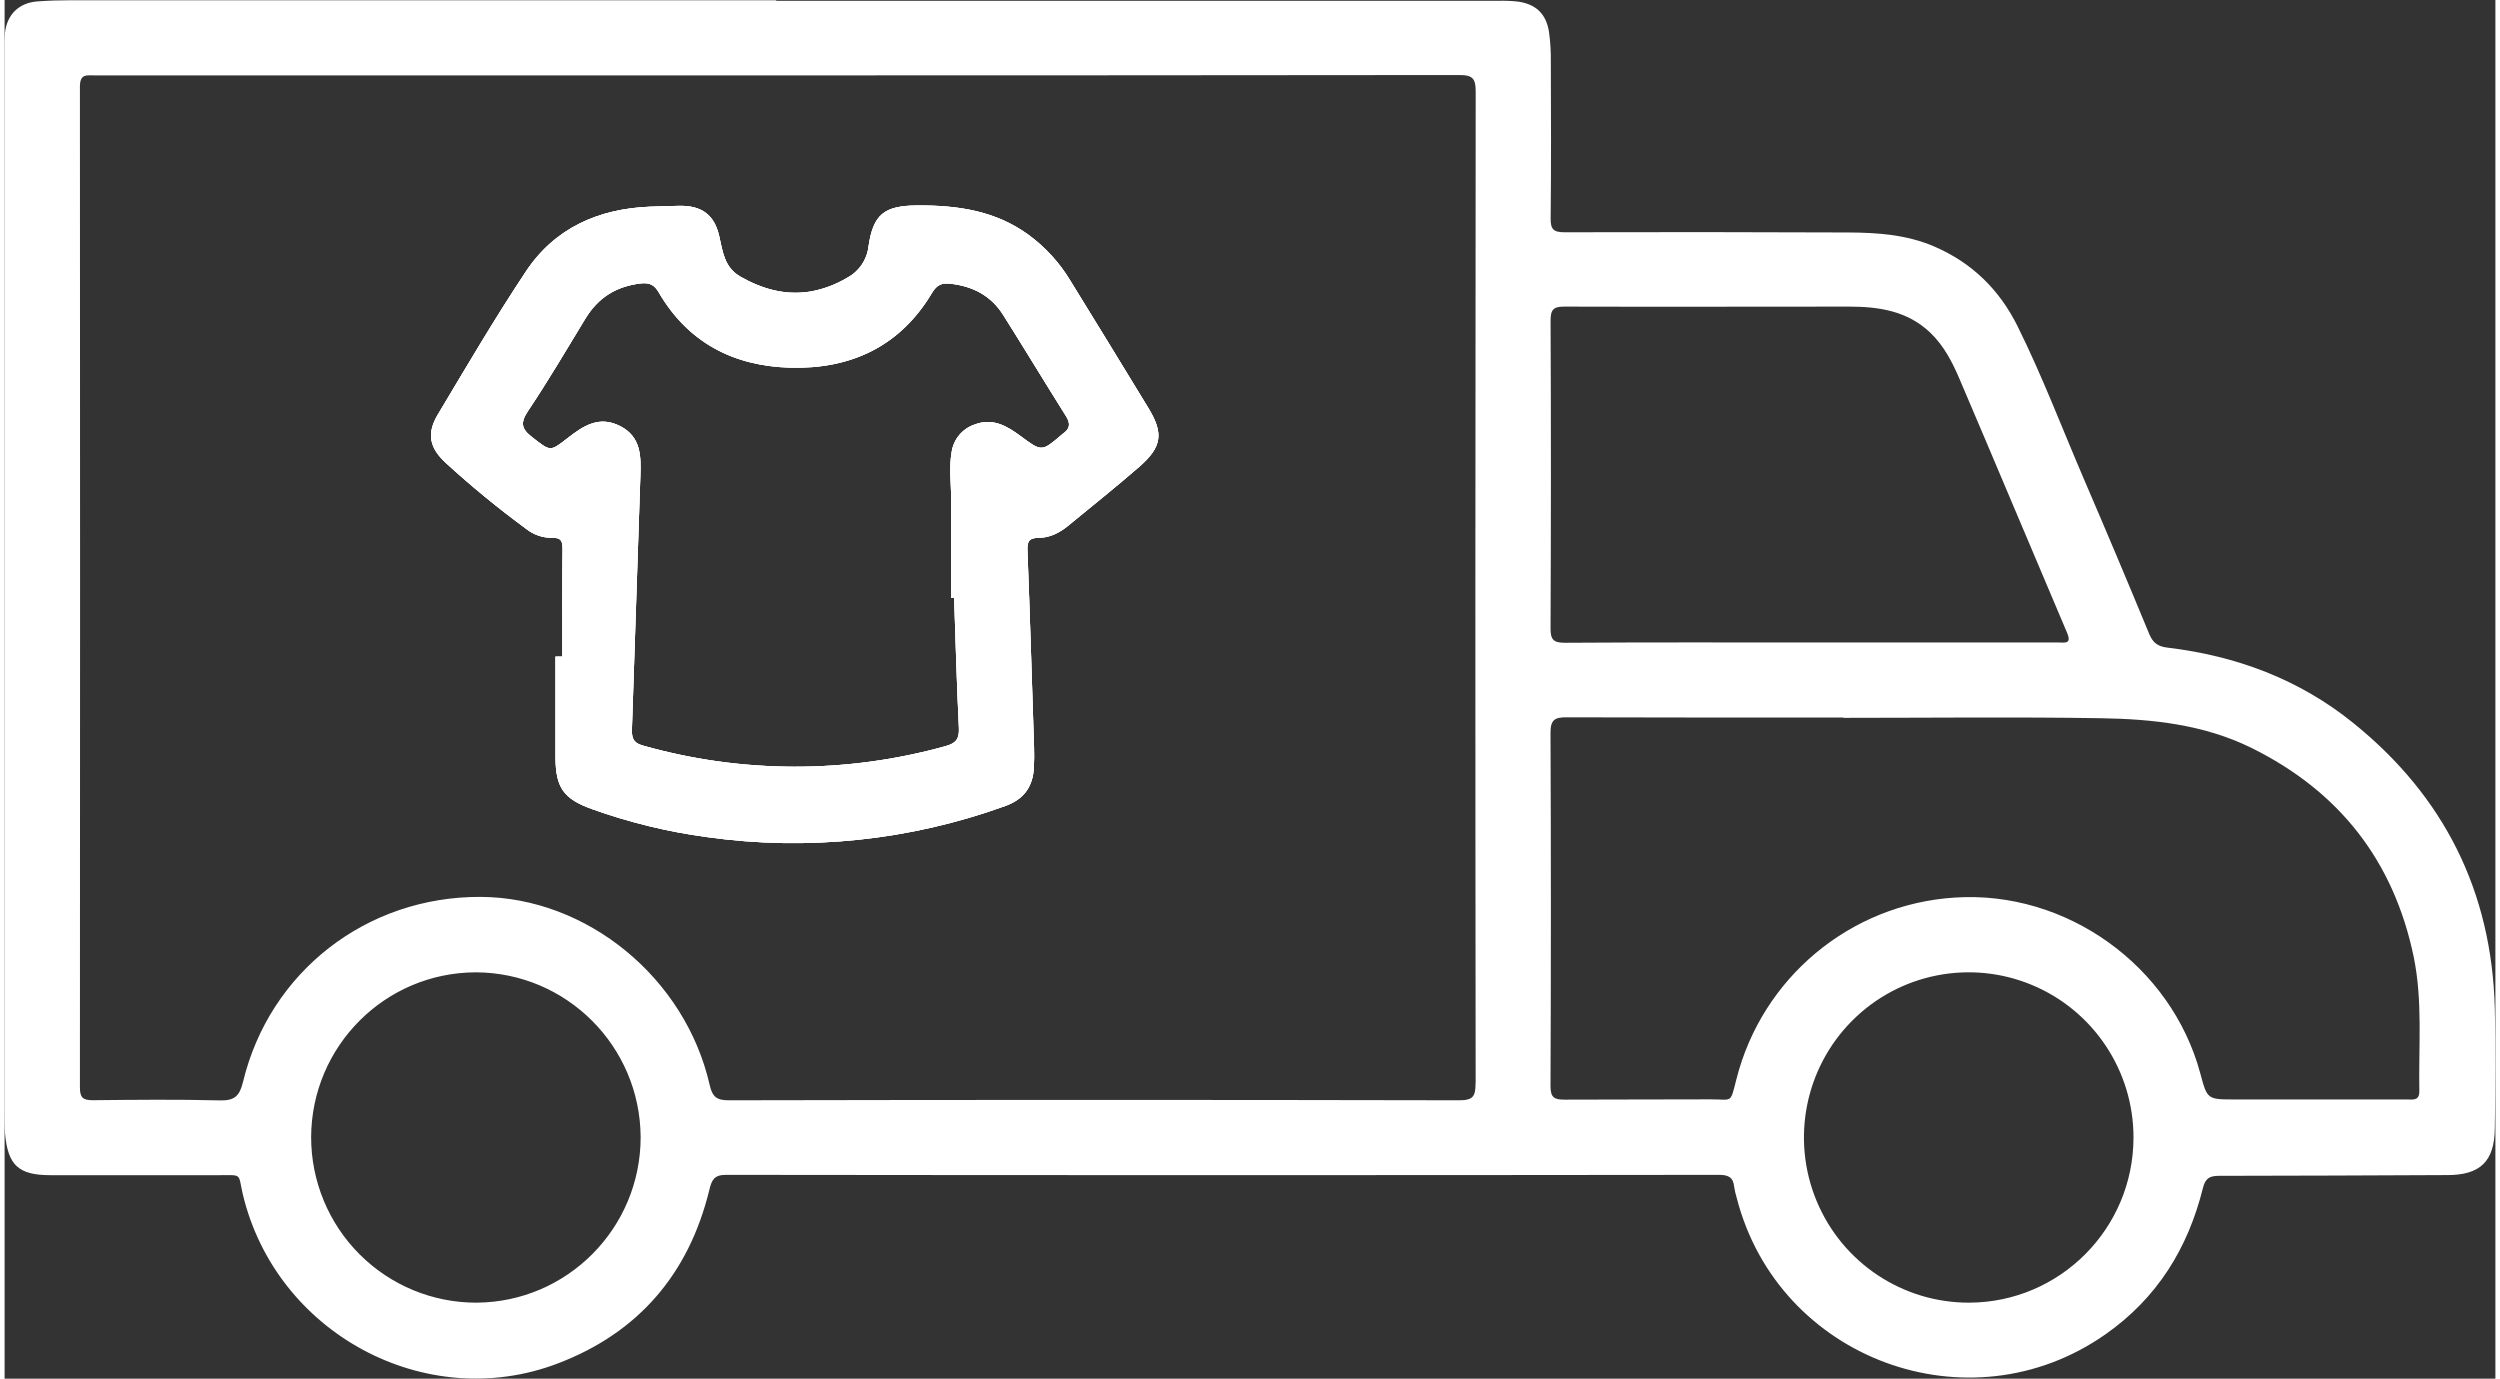 <?xml version="1.0" encoding="UTF-8"?> <svg xmlns="http://www.w3.org/2000/svg" xmlns:xlink="http://www.w3.org/1999/xlink" width="272px" height="150px" viewBox="0 0 271 150" version="1.1"><rect x="0" y="0" width="271" height="150" fill="#333333" stroke="none"/><g id="surface1"><path style=" stroke:none;fill-rule:nonzero;fill:rgb(100%,100%,100%);fill-opacity:1;" d="M 124.441 44.391 C 121.613 39.746 118.777 35.113 115.926 30.492 C 114.762 28.57 113.234 26.898 111.43 25.57 C 107.77 22.891 103.605 22.324 99.246 22.355 C 95.719 22.387 94.508 23.309 93.996 26.801 C 93.84 28.242 92.984 29.512 91.711 30.199 C 90.445 30.965 89.047 31.488 87.59 31.734 C 84.895 32.148 82.43 31.445 80.074 30.113 C 78.273 29.082 78.137 27.344 77.734 25.625 C 77.188 23.309 75.77 22.34 73.355 22.398 C 72.312 22.418 71.266 22.445 70.215 22.488 C 64.609 22.715 59.863 24.805 56.715 29.543 C 53.344 34.617 50.254 39.887 47.125 45.121 C 45.918 47.148 46.203 48.715 48.012 50.371 C 50.789 52.914 53.699 55.301 56.73 57.527 C 57.52 58.164 58.5 58.512 59.516 58.512 C 60.617 58.465 60.719 58.926 60.707 59.852 C 60.656 63.715 60.684 67.582 60.684 71.438 L 59.938 71.438 C 59.938 75.059 59.938 78.68 59.938 82.316 C 59.938 85.68 60.793 86.918 63.953 88.043 C 67.988 89.488 72.16 90.504 76.406 91.074 C 87.344 92.613 98.488 91.453 108.871 87.691 C 110.871 86.973 111.875 85.613 111.984 83.539 C 112.023 82.824 112.027 82.105 112.008 81.395 C 111.777 74.238 111.562 67.078 111.289 59.945 C 111.246 58.934 111.426 58.512 112.547 58.512 C 113.672 58.512 114.762 57.98 115.668 57.238 C 118.281 55.094 120.926 52.98 123.477 50.766 C 125.93 48.609 126.117 47.145 124.441 44.391 Z M 115.133 47.195 C 115.094 47.223 115.059 47.254 115.023 47.289 C 112.832 49.16 112.84 49.152 110.559 47.461 C 109.07 46.355 107.52 45.434 105.555 46.184 C 104.211 46.629 103.234 47.801 103.035 49.207 C 102.75 50.871 102.984 52.535 102.98 54.203 C 102.98 57.82 102.98 61.441 102.98 65.062 L 103.309 65.062 C 103.473 69.777 103.594 74.508 103.828 79.207 C 103.887 80.414 103.488 80.875 102.379 81.18 C 91.594 84.188 80.195 84.164 69.426 81.113 C 68.281 80.797 68.227 80.145 68.258 79.23 C 68.57 70.078 68.875 60.934 69.172 51.793 C 69.246 49.648 69.262 47.523 66.961 46.355 C 64.656 45.184 62.945 46.355 61.246 47.676 C 59.332 49.172 59.387 49.109 57.418 47.582 C 56.242 46.68 56.074 46.031 56.945 44.719 C 59.141 41.438 61.148 38.027 63.199 34.652 C 64.59 32.363 66.566 31.145 69.219 30.836 C 70.195 30.723 70.711 31.016 71.172 31.809 C 74.359 37.277 79.305 39.824 85.453 40 C 92.051 40.184 97.422 37.711 100.906 31.859 C 101.434 30.973 101.977 30.754 102.973 30.875 C 105.395 31.16 107.34 32.195 108.641 34.258 C 110.953 37.922 113.191 41.629 115.496 45.297 C 116.008 46.125 115.891 46.688 115.133 47.195 Z M 115.133 47.195 "></path><path style=" stroke:none;fill-rule:nonzero;fill:rgb(100%,100%,100%);fill-opacity:1;" d="M 270.934 109.723 C 270.613 96.996 265.414 86.633 255.551 78.672 C 249.652 73.902 242.801 71.355 235.316 70.461 C 234.297 70.34 233.742 69.961 233.34 68.984 C 230.996 63.309 228.609 57.652 226.18 52.008 C 223.816 46.496 221.688 40.883 219.016 35.504 C 217.031 31.496 214.023 28.57 209.922 26.809 C 206.934 25.523 203.746 25.305 200.551 25.293 C 190.27 25.25 179.988 25.242 169.707 25.27 C 168.504 25.27 168.195 24.93 168.211 23.754 C 168.273 18.078 168.25 12.402 168.23 6.727 C 168.246 5.633 168.18 4.535 168.027 3.449 C 167.715 1.492 166.598 0.438 164.617 0.168 C 163.906 0.094 163.191 0.066 162.48 0.09 C 136.305 0.09 110.133 0.09 83.957 0.09 L 83.957 0.027 C 58.402 0.027 32.848 0.027 7.293 0.027 C 6.059 0.027 4.816 0.059 3.582 0.152 C 1.547 0.301 0.262 1.582 0.039 3.586 C -0.008 4.16 -0.027 4.73 -0.012 5.305 C -0.012 43.844 -0.012 82.383 -0.012 120.922 C -0.012 121.73 -0.012 122.547 0.051 123.352 C 0.363 126.789 1.523 127.855 4.973 127.859 C 11.113 127.859 17.254 127.859 23.387 127.859 C 25.902 127.859 25.387 127.633 25.914 129.922 C 29.504 145.023 45.758 153.844 60.188 148.344 C 68.945 145.012 74.441 138.609 76.672 129.477 C 76.918 128.473 77.137 127.824 78.457 127.824 C 114.484 127.867 150.508 127.867 186.531 127.824 C 187.512 127.824 188.066 128.062 188.172 129.09 C 188.238 129.512 188.332 129.93 188.457 130.34 C 192.977 147.91 213.758 155.574 228.578 145.172 C 234.195 141.234 237.547 135.824 239.176 129.262 C 239.434 128.211 239.891 127.93 240.922 127.93 C 249.203 127.93 257.484 127.879 265.77 127.848 C 269.359 127.848 270.91 126.352 270.934 122.734 C 270.996 118.406 271.043 114.062 270.934 109.723 Z M 51.344 141.73 C 46.578 141.742 42 139.848 38.625 136.473 C 35.25 133.098 33.352 128.512 33.352 123.73 C 33.383 113.832 41.387 105.812 51.266 105.789 C 61.141 105.82 69.145 113.82 69.203 123.723 C 69.199 133.625 61.223 141.668 51.344 141.73 Z M 160.039 117.879 C 160.039 119.273 159.777 119.711 158.273 119.711 C 131.766 119.656 105.262 119.656 78.754 119.711 C 77.445 119.711 77 119.309 76.715 118.051 C 74.059 106.383 63.363 97.637 51.797 97.582 C 39.406 97.523 28.832 105.707 25.938 117.719 C 25.566 119.254 25.012 119.766 23.414 119.723 C 18.801 119.605 14.184 119.656 9.566 119.703 C 8.504 119.703 8.195 119.395 8.195 118.32 C 8.219 82.02 8.219 45.723 8.195 9.426 C 8.195 7.996 8.945 8.203 9.805 8.203 L 84.191 8.203 C 108.891 8.203 133.586 8.188 158.285 8.164 C 159.789 8.164 160.055 8.598 160.055 9.996 C 160.012 45.953 160.008 81.914 160.051 117.879 Z M 168.203 34.867 C 168.203 33.676 168.523 33.355 169.707 33.359 C 180.027 33.391 190.348 33.359 200.672 33.359 C 203.91 33.359 207.023 33.816 209.523 36.203 C 211.012 37.633 211.918 39.41 212.699 41.242 C 216.629 50.43 220.48 59.648 224.395 68.84 C 224.945 70.125 224.125 69.902 223.422 69.902 L 196.598 69.902 C 187.656 69.902 178.715 69.875 169.773 69.934 C 168.504 69.934 168.195 69.598 168.199 68.34 C 168.25 57.184 168.254 46.027 168.203 34.867 Z M 213.77 141.73 C 206.508 141.758 199.945 137.395 197.152 130.676 C 194.355 123.957 195.879 116.215 201.008 111.062 C 206.137 105.91 213.859 104.371 220.566 107.16 C 227.273 109.949 231.641 116.516 231.625 123.797 C 231.598 133.676 223.625 141.684 213.77 141.73 Z M 262.723 118.707 C 262.742 119.805 261.996 119.617 261.355 119.621 L 242.652 119.621 C 239.652 119.621 239.652 119.621 238.891 116.781 C 235.73 105.043 224.273 96.852 212.172 97.656 C 200.801 98.383 191.195 106.387 188.41 117.461 C 187.727 120.141 188 119.598 185.605 119.609 C 180.324 119.637 175.039 119.609 169.758 119.641 C 168.652 119.641 168.191 119.465 168.195 118.18 C 168.25 105.348 168.25 92.52 168.195 79.688 C 168.195 78.289 168.699 78.039 169.926 78.043 C 179.969 78.078 190.008 78.066 200.051 78.066 L 200.051 78.102 C 209.375 78.102 218.707 77.992 228.039 78.141 C 233.66 78.23 239.262 78.816 244.438 81.363 C 254.008 86.086 259.949 93.656 262.121 104.152 C 263.098 108.973 262.633 113.852 262.723 118.707 Z M 262.723 118.707 "></path><path style=" stroke:none;fill-rule:nonzero;fill:rgb(100%,100%,100%);fill-opacity:1;" d="M 124.441 44.391 C 121.613 39.746 118.777 35.113 115.926 30.492 C 114.762 28.57 113.234 26.898 111.43 25.57 C 107.77 22.891 103.605 22.324 99.246 22.355 C 95.719 22.387 94.508 23.309 93.996 26.801 C 93.84 28.242 92.984 29.512 91.711 30.199 C 90.445 30.965 89.047 31.488 87.59 31.734 C 84.895 32.148 82.43 31.445 80.074 30.113 C 78.273 29.082 78.137 27.344 77.734 25.625 C 77.188 23.309 75.77 22.34 73.355 22.398 C 72.312 22.418 71.266 22.445 70.215 22.488 C 64.609 22.715 59.863 24.805 56.715 29.543 C 53.344 34.617 50.254 39.887 47.125 45.121 C 45.918 47.148 46.203 48.715 48.012 50.371 C 50.789 52.914 53.699 55.301 56.73 57.527 C 57.52 58.164 58.5 58.512 59.516 58.512 C 60.617 58.465 60.719 58.926 60.707 59.852 C 60.656 63.715 60.684 67.582 60.684 71.438 L 59.938 71.438 C 59.938 75.059 59.938 78.68 59.938 82.316 C 59.938 85.68 60.793 86.918 63.953 88.043 C 67.988 89.488 72.16 90.504 76.406 91.074 C 87.344 92.613 98.488 91.453 108.871 87.691 C 110.871 86.973 111.875 85.613 111.984 83.539 C 112.023 82.824 112.027 82.105 112.008 81.395 C 111.777 74.238 111.562 67.078 111.289 59.945 C 111.246 58.934 111.426 58.512 112.547 58.512 C 113.672 58.512 114.762 57.98 115.668 57.238 C 118.281 55.094 120.926 52.98 123.477 50.766 C 125.93 48.609 126.117 47.145 124.441 44.391 Z M 115.133 47.195 C 115.094 47.223 115.059 47.254 115.023 47.289 C 112.832 49.16 112.84 49.152 110.559 47.461 C 109.07 46.355 107.52 45.434 105.555 46.184 C 104.211 46.629 103.234 47.801 103.035 49.207 C 102.75 50.871 102.984 52.535 102.98 54.203 C 102.98 57.82 102.98 61.441 102.98 65.062 L 103.309 65.062 C 103.473 69.777 103.594 74.508 103.828 79.207 C 103.887 80.414 103.488 80.875 102.379 81.18 C 91.594 84.188 80.195 84.164 69.426 81.113 C 68.281 80.797 68.227 80.145 68.258 79.23 C 68.57 70.078 68.875 60.934 69.172 51.793 C 69.246 49.648 69.262 47.523 66.961 46.355 C 64.656 45.184 62.945 46.355 61.246 47.676 C 59.332 49.172 59.387 49.109 57.418 47.582 C 56.242 46.68 56.074 46.031 56.945 44.719 C 59.141 41.438 61.148 38.027 63.199 34.652 C 64.59 32.363 66.566 31.145 69.219 30.836 C 70.195 30.723 70.711 31.016 71.172 31.809 C 74.359 37.277 79.305 39.824 85.453 40 C 92.051 40.184 97.422 37.711 100.906 31.859 C 101.434 30.973 101.977 30.754 102.973 30.875 C 105.395 31.16 107.34 32.195 108.641 34.258 C 110.953 37.922 113.191 41.629 115.496 45.297 C 116.008 46.125 115.891 46.688 115.133 47.195 Z M 115.133 47.195 "></path><path style=" stroke:none;fill-rule:nonzero;fill:rgb(100%,100%,100%);fill-opacity:1;" d="M 124.441 44.391 C 121.613 39.746 118.777 35.113 115.926 30.492 C 114.762 28.57 113.234 26.898 111.43 25.57 C 107.77 22.891 103.605 22.324 99.246 22.355 C 95.719 22.387 94.508 23.309 93.996 26.801 C 93.84 28.242 92.984 29.512 91.711 30.199 C 90.445 30.965 89.047 31.488 87.59 31.734 C 84.895 32.148 82.43 31.445 80.074 30.113 C 78.273 29.082 78.137 27.344 77.734 25.625 C 77.188 23.309 75.77 22.34 73.355 22.398 C 72.312 22.418 71.266 22.445 70.215 22.488 C 64.609 22.715 59.863 24.805 56.715 29.543 C 53.344 34.617 50.254 39.887 47.125 45.121 C 45.918 47.148 46.203 48.715 48.012 50.371 C 50.789 52.914 53.699 55.301 56.73 57.527 C 57.52 58.164 58.5 58.512 59.516 58.512 C 60.617 58.465 60.719 58.926 60.707 59.852 C 60.656 63.715 60.684 67.582 60.684 71.438 L 59.938 71.438 C 59.938 75.059 59.938 78.68 59.938 82.316 C 59.938 85.68 60.793 86.918 63.953 88.043 C 67.988 89.488 72.16 90.504 76.406 91.074 C 87.344 92.613 98.488 91.453 108.871 87.691 C 110.871 86.973 111.875 85.613 111.984 83.539 C 112.023 82.824 112.027 82.105 112.008 81.395 C 111.777 74.238 111.562 67.078 111.289 59.945 C 111.246 58.934 111.426 58.512 112.547 58.512 C 113.672 58.512 114.762 57.98 115.668 57.238 C 118.281 55.094 120.926 52.98 123.477 50.766 C 125.93 48.609 126.117 47.145 124.441 44.391 Z M 115.133 47.195 C 115.094 47.223 115.059 47.254 115.023 47.289 C 112.832 49.16 112.84 49.152 110.559 47.461 C 109.07 46.355 107.52 45.434 105.555 46.184 C 104.211 46.629 103.234 47.801 103.035 49.207 C 102.75 50.871 102.984 52.535 102.98 54.203 C 102.98 57.82 102.98 61.441 102.98 65.062 L 103.309 65.062 C 103.473 69.777 103.594 74.508 103.828 79.207 C 103.887 80.414 103.488 80.875 102.379 81.18 C 91.594 84.188 80.195 84.164 69.426 81.113 C 68.281 80.797 68.227 80.145 68.258 79.23 C 68.57 70.078 68.875 60.934 69.172 51.793 C 69.246 49.648 69.262 47.523 66.961 46.355 C 64.656 45.184 62.945 46.355 61.246 47.676 C 59.332 49.172 59.387 49.109 57.418 47.582 C 56.242 46.68 56.074 46.031 56.945 44.719 C 59.141 41.438 61.148 38.027 63.199 34.652 C 64.59 32.363 66.566 31.145 69.219 30.836 C 70.195 30.723 70.711 31.016 71.172 31.809 C 74.359 37.277 79.305 39.824 85.453 40 C 92.051 40.184 97.422 37.711 100.906 31.859 C 101.434 30.973 101.977 30.754 102.973 30.875 C 105.395 31.16 107.34 32.195 108.641 34.258 C 110.953 37.922 113.191 41.629 115.496 45.297 C 116.008 46.125 115.891 46.688 115.133 47.195 Z M 115.133 47.195 "></path></g></svg> 
